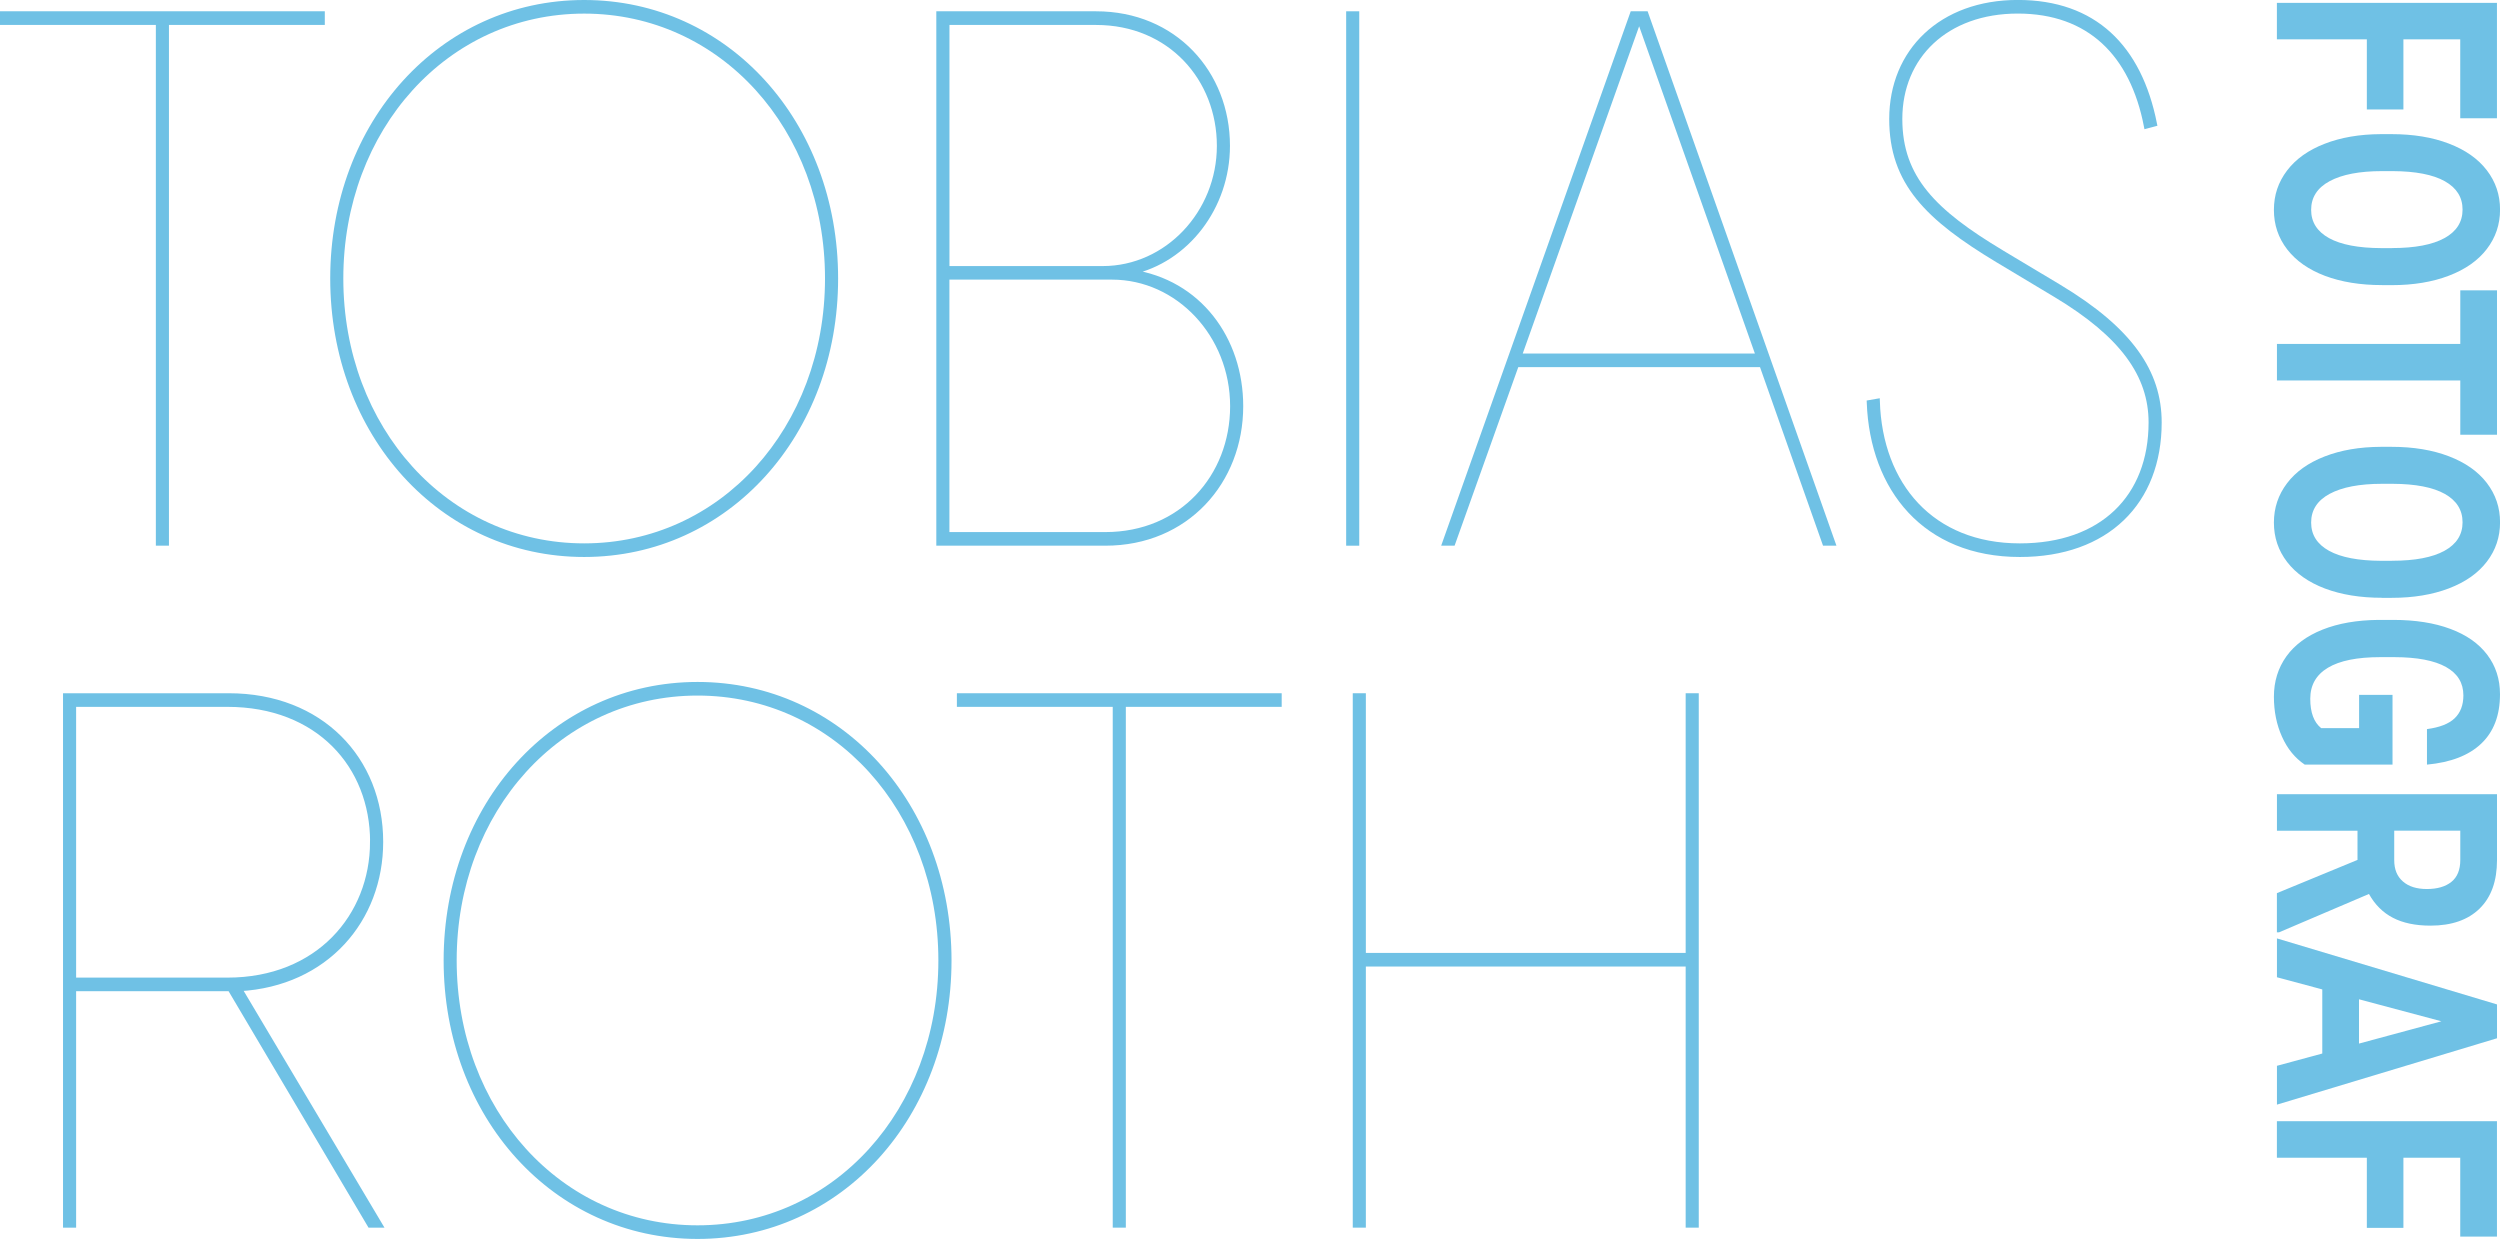 <svg xmlns="http://www.w3.org/2000/svg" id="Ebene_2" data-name="Ebene 2" viewBox="0 0 484.75 240.23"><g id="Ebene_1-2" data-name="Ebene 1"><g><path d="M30.72,4.33H.5v-1.64h61.98v1.64h-30.22v100.98h-1.54V4.33Z" fill="#6fc1e5" stroke="#6fc1e5" stroke-miterlimit="10"></path><path d="M64.53,54C64.53,23.9,85.62.5,113.27.5s48.74,23.4,48.74,53.5-21.09,53.5-48.74,53.5-48.74-23.4-48.74-53.5ZM160.47,54c0-29.14-20.45-51.86-47.2-51.86s-47.2,22.72-47.2,51.86,20.45,51.86,47.2,51.86,47.2-22.72,47.2-51.86Z" fill="#6fc1e5" stroke="#6fc1e5" stroke-miterlimit="10"></path><path d="M214.33,105.31h-32.28V2.69h30.48c15.18,0,25.46,11.49,25.46,25.58,0,11.91-7.97,22.17-18.65,24.49,13.12,1.91,21.22,13,21.22,26,0,14.64-10.55,26.55-26.23,26.55ZM183.6,52.09h30.22c12.48,0,22.63-10.81,22.63-23.81s-9.51-23.94-23.92-23.94h-28.93v47.76ZM239.02,78.76c0-13.82-10.55-25.04-23.41-25.04h-32.02v49.95h30.74c14.79,0,24.69-11.22,24.69-24.91Z" fill="#6fc1e5" stroke="#6fc1e5" stroke-miterlimit="10"></path><path d="M261.52,2.69h1.54v102.62h-1.54V2.69Z" fill="#6fc1e5" stroke="#6fc1e5" stroke-miterlimit="10"></path><path d="M316.55,2.69h2.57l36.26,102.62h-1.54l-12.22-34.62h-47.58l-12.35,34.62h-1.54L316.55,2.69ZM294.56,69.05h46.42l-22.89-64.72h-.52l-23.02,64.72Z" fill="#6fc1e5" stroke="#6fc1e5" stroke-miterlimit="10"></path><path d="M388.04,48.94l11.19,6.7c13.89,8.35,19.42,16.56,19.42,26.27,0,15.46-10.16,25.59-27,25.59-18.39,0-28.55-12.72-29.19-29.42l1.54-.27c.52,16.28,10.55,28.05,27.65,28.05,15.94,0,25.46-9.44,25.46-23.95,0-9.17-5.53-16.97-18.52-24.76l-11.19-6.71c-13.63-8.21-20.58-15.05-20.58-27.37,0-13.14,9.64-22.58,24.43-22.58s23.53,8.62,26.49,23.53l-1.54.41c-2.7-13.96-11.06-22.3-24.95-22.3s-22.89,8.76-22.89,20.94c0,11.5,6.69,18.06,19.67,25.86Z" fill="#6fc1e5" stroke="#6fc1e5" stroke-miterlimit="10"></path><path d="M44.61,191.7H14.26v45.84h-1.54v-102.62h31.63c17.88,0,29.45,12.32,29.45,28.32,0,15.05-10.55,27.5-27.39,28.46l27.26,45.84h-1.93l-27.13-45.84ZM72.26,163.24c0-14.78-10.55-26.68-28.16-26.68H14.26v53.5h29.83c17.62,0,28.16-12.45,28.16-26.82Z" fill="#6fc1e5" stroke="#6fc1e5" stroke-miterlimit="10"></path><path d="M86.52,186.23c0-30.1,21.09-53.5,48.74-53.5s48.74,23.4,48.74,53.5-21.09,53.5-48.74,53.5-48.74-23.4-48.74-53.5ZM182.45,186.23c0-29.15-20.45-51.86-47.2-51.86s-47.2,22.71-47.2,51.86,20.45,51.86,47.2,51.86,47.2-22.71,47.2-51.86Z" fill="#6fc1e5" stroke="#6fc1e5" stroke-miterlimit="10"></path><path d="M216.26,136.56h-30.22v-1.64h61.98v1.64h-30.22v100.98h-1.54v-100.98Z" fill="#6fc1e5" stroke="#6fc1e5" stroke-miterlimit="10"></path><path d="M262.8,134.92h1.54v50.35h63.01v-50.35h1.54v102.62h-1.54v-50.63h-63.01v50.63h-1.54v-102.62Z" fill="#6fc1e5" stroke="#6fc1e5" stroke-miterlimit="10"></path></g><g><path d="M458.93,21.23V7.63s-17.44,0-17.44,0V.55h42.67v22.38h-7.12V7.63s-11.02,0-11.02,0v13.6h-7.09Z" fill="#6fc1e5"></path><path d="M461.87,55.28c-4.2,0-7.88-.6-11.05-1.79-3.17-1.2-5.61-2.91-7.33-5.13-1.72-2.23-2.58-4.78-2.58-7.66s.85-5.39,2.55-7.63c1.7-2.24,4.13-3.97,7.28-5.19,3.15-1.23,6.78-1.85,10.89-1.87h2.11c4.2,0,7.9.61,11.09,1.83,3.19,1.22,5.65,2.94,7.36,5.17,1.71,2.23,2.57,4.77,2.57,7.64,0,2.86-.86,5.41-2.57,7.64-1.71,2.23-4.16,3.95-7.36,5.17-3.2,1.22-6.88,1.83-11.06,1.83h-1.91ZM463.8,48.1c4.47,0,7.87-.65,10.2-1.94,2.33-1.29,3.49-3.13,3.49-5.52s-1.15-4.21-3.44-5.5c-2.3-1.29-5.66-1.94-10.1-1.96h-2.08c-4.36,0-7.74.65-10.14,1.94-2.4,1.29-3.6,3.15-3.6,5.57,0,2.38,1.16,4.2,3.47,5.48,2.32,1.28,5.69,1.92,10.13,1.94h2.08Z" fill="#6fc1e5"></path><path d="M477.05,84.3v-10.53s-35.55,0-35.55,0v-7.08h35.55s0-10.39,0-10.39h7.12v28h-7.12Z" fill="#6fc1e5"></path><path d="M461.87,115.91c-4.2,0-7.88-.6-11.05-1.79-3.17-1.2-5.61-2.91-7.33-5.13-1.72-2.23-2.58-4.78-2.58-7.66,0-2.85.85-5.39,2.55-7.63,1.7-2.24,4.13-3.97,7.28-5.19,3.15-1.23,6.78-1.85,10.89-1.87h2.11c4.2,0,7.9.61,11.09,1.83,3.19,1.22,5.65,2.94,7.36,5.17,1.71,2.23,2.57,4.77,2.57,7.64,0,2.86-.86,5.41-2.57,7.64-1.71,2.23-4.16,3.95-7.36,5.17-3.2,1.22-6.88,1.83-11.06,1.83h-1.91ZM463.8,108.73c4.47,0,7.87-.65,10.2-1.94,2.33-1.29,3.49-3.13,3.49-5.52,0-2.38-1.15-4.21-3.44-5.5-2.3-1.29-5.66-1.94-10.1-1.96h-2.08c-4.36,0-7.74.65-10.14,1.94-2.4,1.29-3.6,3.15-3.6,5.57,0,2.38,1.16,4.2,3.47,5.48,2.32,1.28,5.69,1.92,10.13,1.94h2.08Z" fill="#6fc1e5"></path><path d="M446.89,148.26c-1.9-1.28-3.37-3.08-4.41-5.41-1.05-2.33-1.57-4.91-1.57-7.75,0-2.97.81-5.58,2.42-7.83,1.61-2.24,3.95-3.97,7.02-5.19,3.07-1.22,6.67-1.84,10.81-1.88h2.9c4.26,0,7.95.58,11.06,1.74,3.12,1.16,5.5,2.83,7.15,5.01,1.65,2.18,2.48,4.73,2.48,7.66,0,4.08-1.21,7.26-3.62,9.56-2.41,2.3-5.92,3.66-10.54,4.09v-6.89c2.44-.32,4.23-1.01,5.36-2.09,1.13-1.08,1.7-2.56,1.7-4.45,0-2.41-1.12-4.24-3.37-5.5-2.25-1.26-5.59-1.9-10.02-1.91h-2.73c-4.47,0-7.85.68-10.14,2.05-2.29,1.37-3.43,3.38-3.43,6.02,0,2.66.7,4.56,2.11,5.69h7.36s0-6.45,0-6.45h6.48v13.53h-17.03Z" fill="#6fc1e5"></path><path d="M457.12,166.72v-5.64s-15.62,0-15.62,0v-7.08h42.67v12.77c0,4.06-1.12,7.19-3.37,9.4-2.25,2.2-5.42,3.31-9.53,3.31-2.91,0-5.34-.51-7.28-1.52-1.95-1.01-3.49-2.55-4.65-4.62l-17.44,7.44h-.41v-7.6s15.62-6.44,15.62-6.44ZM464.24,161.08v5.71c0,1.78.56,3.16,1.69,4.13,1.12.98,2.67,1.46,4.64,1.46,2.01,0,3.6-.46,4.75-1.38,1.15-.92,1.73-2.33,1.73-4.24v-5.69s-12.81,0-12.81,0Z" fill="#6fc1e5"></path><path d="M450.29,204.27v-12.42s-8.79-2.36-8.79-2.36v-7.53s42.67,12.8,42.67,12.8v6.56s-42.67,12.87-42.67,12.87v-7.53s8.79-2.38,8.79-2.38ZM457.41,193.76v8.59s15.97-4.32,15.97-4.32l-15.97-4.27Z" fill="#6fc1e5"></path><path d="M458.93,238.08v-13.6s-17.44,0-17.44,0v-7.08h42.67v22.38h-7.12v-15.3s-11.02,0-11.02,0v13.6h-7.09Z" fill="#6fc1e5"></path></g></g></svg>